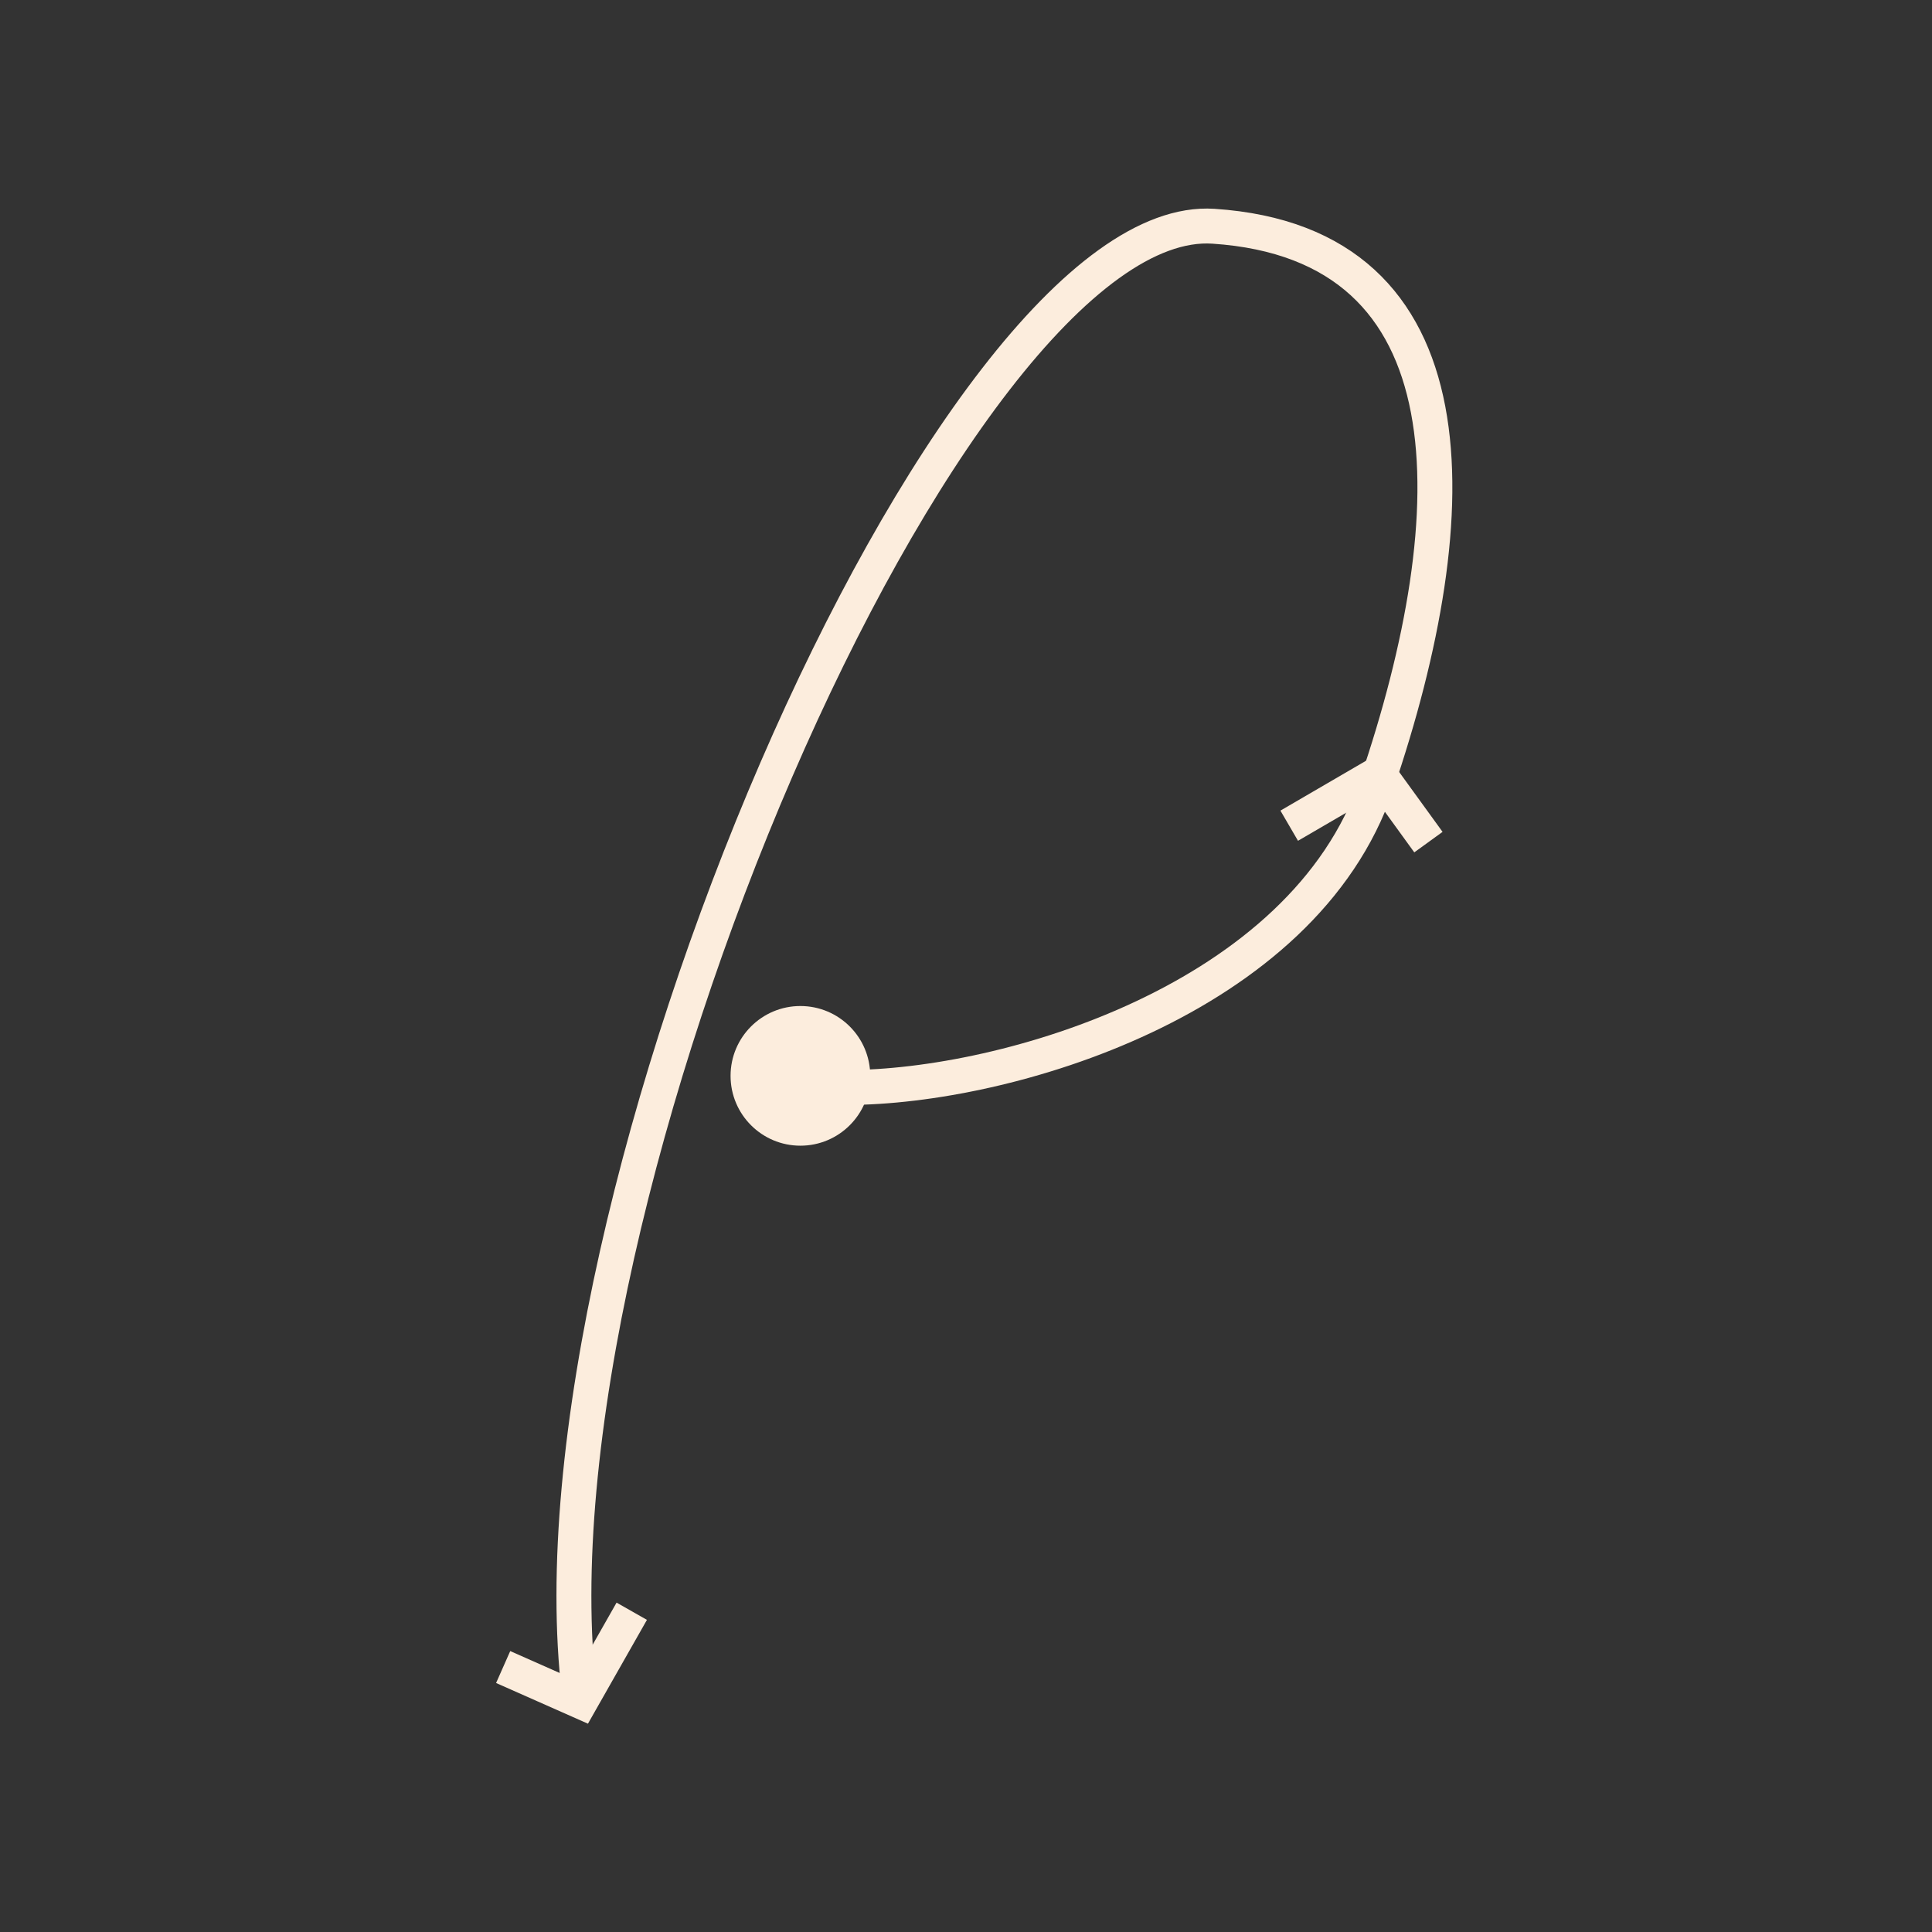 <?xml version="1.0" encoding="UTF-8"?> <svg xmlns="http://www.w3.org/2000/svg" width="166" height="166" viewBox="0 0 166 166" fill="none"><rect x="0" y="0" width="166" height="166" fill="#333333" stroke="none"/><circle cx="68.771" cy="92.439" r="6" fill="#FCEDDD"></circle><path d="M122.732 72.356L118.463 66.465L110.771 70.946" stroke="#FCEDDD" stroke-width="3"></path><path d="M43.232 143.234L49.884 146.18L54.281 138.44" stroke="#FCEDDD" stroke-width="3"></path><path d="M72.767 93.439C86.434 93.439 111.973 85.932 118.268 67.439C126.268 43.939 126.768 20.939 104.268 19.439C81.767 17.939 44.771 103.439 49.771 145.439" stroke="#FCEDDD" stroke-width="3"></path></svg> 